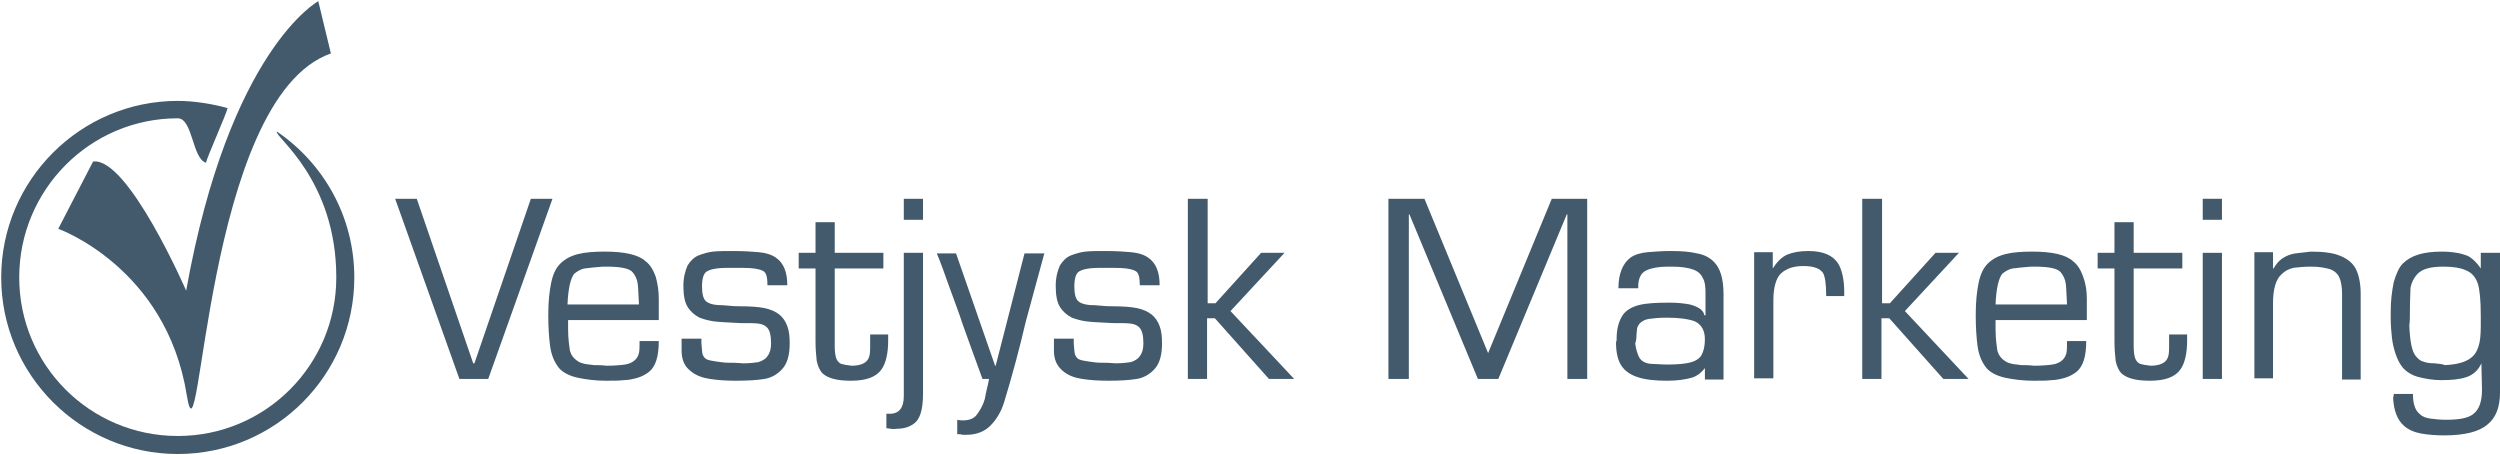 <?xml version="1.0" encoding="utf-8"?>
<!-- Generator: Adobe Illustrator 21.0.0, SVG Export Plug-In . SVG Version: 6.00 Build 0)  -->
<svg version="1.1" id="Layer_1" xmlns="http://www.w3.org/2000/svg" xmlns:xlink="http://www.w3.org/1999/xlink" x="0px" y="0px"
	 viewBox="0 0 416.3 75.8" style="enable-background:new 0 0 416.3 75.8;" xml:space="preserve">
<style type="text/css">
	.st0{fill:#425A6C;}
</style>
<g>
	<path class="st0" d="M81.3,63.1h-4.8l-10.7-30h3.6l9.4,27.4h0.2l9.4-27.4h3.6L81.3,63.1z"/>
	<path class="st0" d="M109.7,49.7v1.6v2H94.6v1.2v0.3c0,1.7,0.2,2.8,0.3,3.6c0.2,0.7,0.6,1.3,1.4,1.8c0.3,0.2,0.7,0.3,1.1,0.4
		c0.5,0.1,1,0.1,1.5,0.2c0.6,0,1.3,0,2.1,0.1c1.3,0,2.4-0.1,3.1-0.2c0.7-0.1,1.3-0.4,1.7-0.8c0.3-0.3,0.5-0.7,0.6-1.1
		c0.1-0.5,0.1-1.1,0.1-2h3.2c0,2.5-0.5,4.2-1.6,5.1c-0.5,0.4-1.2,0.8-1.9,1c-0.7,0.2-1.5,0.4-2.3,0.4c-0.8,0.1-1.8,0.1-3,0.1
		c-1.7,0-3.3-0.2-4.7-0.5c-1.4-0.3-2.5-0.9-3.1-1.6c-0.8-1-1.3-2.2-1.5-3.7c-0.2-1.5-0.3-3.2-0.3-5.2c0-2.2,0.2-4,0.5-5.4
		c0.3-1.4,0.8-2.4,1.5-3.1c0.8-0.8,1.8-1.3,3-1.6c1.2-0.3,2.7-0.4,4.4-0.4c3.3,0,5.6,0.5,6.8,1.6c0.8,0.6,1.3,1.5,1.7,2.6
		C109.5,47.2,109.7,48.4,109.7,49.7z M106.4,50.7c-0.1-1.5-0.1-2.6-0.2-3.4c-0.1-0.8-0.4-1.4-0.8-1.9c-0.5-0.7-2-1-4.4-1h-0.6
		c-1.3,0.1-2.3,0.2-3,0.3c-0.7,0.1-1.3,0.5-1.8,0.9c-0.6,0.8-1,2.5-1.1,5.1H106.4z"/>
	<path class="st0" d="M131.1,47.5h-3.3c0-1.3-0.2-2-0.6-2.3c-0.6-0.4-1.8-0.6-3.8-0.6h-1.3c-1.1,0-2,0-2.7,0.1
		c-0.7,0.1-1.2,0.2-1.7,0.5c-0.5,0.3-0.8,1.1-0.8,2.5c0,1.2,0.2,2,0.6,2.4c0.4,0.4,1,0.6,2,0.7c0.3,0,0.9,0,1.8,0.1
		c0.9,0.1,1.6,0.1,2,0.1c1.6,0,3,0.1,4,0.3c1,0.2,1.9,0.6,2.5,1.1c0.6,0.5,1,1.1,1.3,1.9c0.3,0.8,0.4,1.7,0.4,2.9
		c0,1.9-0.4,3.3-1.2,4.2c-0.8,0.9-1.8,1.5-3,1.7c-1.2,0.2-2.8,0.3-4.7,0.3c-1.7,0-3.1-0.1-4.4-0.3c-1.3-0.2-2.4-0.6-3.3-1.4
		c-0.9-0.7-1.4-1.8-1.4-3.3v-2h3.3v0.8c0.1,0.9,0.1,1.5,0.2,1.8c0.1,0.3,0.3,0.6,0.6,0.8c0.4,0.2,1,0.3,1.7,0.4
		c0.7,0.1,1.3,0.2,2,0.2c0.6,0,1.4,0,2.5,0.1c1,0,1.9-0.1,2.5-0.2c0.6-0.2,1.2-0.5,1.5-1c0.4-0.5,0.6-1.2,0.6-2.1
		c0-1.3-0.2-2.2-0.7-2.7c-0.3-0.3-0.7-0.5-1.3-0.6c-0.6-0.1-1.6-0.1-3.1-0.1c-2.3-0.1-3.8-0.2-4.5-0.3c-0.7-0.1-1.5-0.3-2.3-0.6
		c-0.8-0.4-1.5-1-2-1.8c-0.5-0.8-0.7-2-0.7-3.5c0-1.4,0.3-2.5,0.7-3.4c0.5-0.8,1.1-1.4,1.9-1.7c0.8-0.3,1.5-0.5,2.3-0.6
		c0.8-0.1,1.9-0.1,3.5-0.1c1.7,0,3.1,0.1,4.2,0.2c1.1,0.1,2.1,0.4,2.8,0.9C130.5,43.8,131.1,45.3,131.1,47.5z"/>
	<path class="st0" d="M135.8,56.8V44.7H133v-2.6h2.8V37h3.2v5.1h8.1v2.6H139v12.9c0,1,0.1,1.7,0.3,2.2c0.2,0.4,0.5,0.7,0.8,0.8
		c0.3,0.1,0.9,0.2,1.7,0.3c1.6,0,2.6-0.5,2.9-1.4c0.2-0.5,0.2-1.2,0.2-2.2v-1.6h3v1c0,2.2-0.4,3.8-1.1,4.8c-0.9,1.3-2.6,1.9-5.1,1.9
		c-2.3,0-3.8-0.4-4.7-1.2c-0.5-0.5-0.8-1.2-1-2.1C135.9,59.2,135.8,58.1,135.8,56.8z"/>
	<path class="st0" d="M147.6,71.3v-2.4h0.6c1.5,0,2.3-1,2.3-2.9v-0.7V42.1h3.2v23.5c0,2.6-0.5,4.3-1.6,5c-0.7,0.5-1.6,0.8-2.8,0.8
		C148.8,71.5,148.3,71.4,147.6,71.3z M150.5,33.1h3.2v3.5h-3.2V33.1z"/>
	<path class="st0" d="M164.7,63.1h-1.1c-0.9-2.4-1.5-4.2-2-5.5c-0.5-1.3-0.9-2.6-1.4-3.9c-0.4-1.3-1.1-3.1-2-5.6
		c-0.9-2.5-1.6-4.5-2.2-5.9h3.2l6.5,18.7h0.1l4.8-18.7h3.3l-3.1,11.4c-1,4.3-2.2,8.8-3.6,13.4c-0.5,1.6-1.3,2.9-2.3,3.9
		c-1,1-2.4,1.5-3.9,1.5c-0.1,0-0.3,0-0.5,0c-0.2,0-0.4,0-0.6-0.1c-0.2,0-0.4,0-0.5,0v-2.4c0.4,0.1,0.7,0.1,1,0.1c1,0,1.8-0.3,2.3-1
		c0.5-0.7,1-1.5,1.3-2.6C164.2,65.2,164.5,64.2,164.7,63.1z"/>
	<path class="st0" d="M193.1,47.5h-3.3c0-1.3-0.2-2-0.6-2.3c-0.6-0.4-1.8-0.6-3.8-0.6h-1.3c-1.1,0-2,0-2.7,0.1
		c-0.7,0.1-1.2,0.2-1.7,0.5c-0.5,0.3-0.8,1.1-0.8,2.5c0,1.2,0.2,2,0.6,2.4c0.4,0.4,1,0.6,2,0.7c0.3,0,0.9,0,1.8,0.1
		c0.9,0.1,1.6,0.1,2,0.1c1.6,0,3,0.1,4,0.3c1,0.2,1.9,0.6,2.5,1.1c0.6,0.5,1,1.1,1.3,1.9c0.3,0.8,0.4,1.7,0.4,2.9
		c0,1.9-0.4,3.3-1.2,4.2c-0.8,0.9-1.8,1.5-3,1.7c-1.2,0.2-2.8,0.3-4.7,0.3c-1.7,0-3.1-0.1-4.4-0.3c-1.3-0.2-2.4-0.6-3.3-1.4
		s-1.4-1.8-1.4-3.3v-2h3.3v0.8c0.1,0.9,0.1,1.5,0.2,1.8c0.1,0.3,0.3,0.6,0.6,0.8c0.4,0.2,1,0.3,1.7,0.4c0.7,0.1,1.3,0.2,2,0.2
		c0.6,0,1.4,0,2.5,0.1c1,0,1.9-0.1,2.5-0.2c0.6-0.2,1.2-0.5,1.5-1c0.4-0.5,0.6-1.2,0.6-2.1c0-1.3-0.2-2.2-0.7-2.7
		c-0.3-0.3-0.7-0.5-1.3-0.6c-0.6-0.1-1.6-0.1-3.1-0.1c-2.3-0.1-3.8-0.2-4.5-0.3c-0.7-0.1-1.5-0.3-2.3-0.6c-0.8-0.4-1.5-1-2-1.8
		s-0.7-2-0.7-3.5c0-1.4,0.3-2.5,0.7-3.4c0.5-0.8,1.1-1.4,1.9-1.7c0.8-0.3,1.5-0.5,2.3-0.6c0.8-0.1,1.9-0.1,3.5-0.1
		c1.7,0,3.1,0.1,4.2,0.2c1.1,0.1,2.1,0.4,2.8,0.9C192.5,43.8,193.1,45.3,193.1,47.5z"/>
	<path class="st0" d="M197.9,33.1h3.2v17.4h1.3l7.6-8.4h3.9l-9,9.7l10.6,11.3h-4.2l-9-10.1h-1.3v10.1h-3.2V33.1z"/>
	<path class="st0" d="M231.2,63.1v-30h6l10.6,25.7l10.6-25.7h5.9v30H261V35.7h-0.1l-11.4,27.4h-3.4l-11.4-27.4h-0.1v27.4H231.2z"/>
	<path class="st0" d="M284.1,61L284.1,61c-0.6,0.9-1.4,1.6-2.4,1.9c-1.1,0.3-2.4,0.5-4.1,0.5c-2.1,0-3.7-0.2-4.9-0.6
		c-1.2-0.4-2.1-1-2.7-1.9c-0.6-0.9-0.9-2.2-0.9-3.9c0.1-0.2,0.1-0.3,0.1-0.6c0-1.7,0.4-3,1-3.9c0.6-0.9,1.6-1.4,2.7-1.7
		c1.2-0.3,2.8-0.4,4.8-0.4h0.5c1.1,0,2.1,0.1,3.2,0.3c1.5,0.4,2.3,1,2.4,1.8h0.2v-3.7c0-1.1-0.1-1.9-0.4-2.4
		c-0.3-0.7-0.8-1.2-1.6-1.5c-0.8-0.3-2-0.5-3.6-0.5h-0.7c-1.4,0-2.6,0.2-3.5,0.6c-0.9,0.4-1.3,1.2-1.4,2.4c0,0.1,0,0.3,0,0.6h-3.3
		c0-2.4,0.7-4.1,2-5.1c0.7-0.5,1.7-0.8,2.8-0.9c1.2-0.1,2.4-0.2,3.9-0.2c1.8,0,3.2,0.1,4.4,0.4c1.2,0.2,2.1,0.7,2.8,1.4
		c1.1,1.1,1.6,2.9,1.6,5.4v14.2h-3.1V61z M273,53.9c-0.2,0.3-0.4,0.6-0.4,0.9c0,0.3-0.1,0.7-0.1,1.2c0,0.5-0.1,0.9-0.2,1.2
		c0.1,1,0.4,1.7,0.6,2.2c0.2,0.4,0.5,0.7,0.9,0.9c0.4,0.2,0.9,0.3,1.4,0.3c0.5,0,1.4,0.1,2.5,0.1c1.5,0,2.7-0.1,3.6-0.3
		c0.9-0.2,1.6-0.6,2-1.2c0.4-0.7,0.6-1.6,0.6-2.7c0-1.5-0.6-2.5-1.7-3c-1.1-0.4-2.7-0.6-4.6-0.6c-1.3,0-2.3,0.1-3,0.2
		C273.9,53.2,273.4,53.5,273,53.9z"/>
	<path class="st0" d="M295.2,44.7L295.2,44.7c0.7-1.1,1.5-1.9,2.4-2.3c1-0.4,2.1-0.6,3.5-0.6c2.5,0,4.1,0.7,5,2.1c0.6,1,1,2.6,1,4.7
		v0.7h-3c0-2-0.2-3.2-0.5-3.8c-0.5-0.8-1.6-1.2-3.3-1.2c-1.6,0-2.8,0.4-3.7,1.2c-0.8,0.7-1.3,2.3-1.3,4.5v13h-3.2v-21h3.1
		L295.2,44.7z"/>
	<path class="st0" d="M310.2,33.1h3.2v17.4h1.3l7.6-8.4h3.9l-9,9.7l10.6,11.3h-4.2l-9-10.1h-1.3v10.1h-3.2V33.1z"/>
	<path class="st0" d="M347.5,49.7v1.6v2h-15.2v1.2v0.3c0,1.7,0.2,2.8,0.3,3.6c0.2,0.7,0.6,1.3,1.4,1.8c0.3,0.2,0.7,0.3,1.1,0.4
		c0.5,0.1,1,0.1,1.5,0.2c0.6,0,1.3,0,2.1,0.1c1.3,0,2.4-0.1,3.1-0.2c0.7-0.1,1.3-0.4,1.7-0.8c0.3-0.3,0.5-0.7,0.6-1.1
		c0.1-0.5,0.1-1.1,0.1-2h3.2c0,2.5-0.5,4.2-1.6,5.1c-0.5,0.4-1.2,0.8-1.9,1c-0.7,0.2-1.5,0.4-2.3,0.4c-0.8,0.1-1.8,0.1-3,0.1
		c-1.7,0-3.3-0.2-4.7-0.5c-1.4-0.3-2.5-0.9-3.1-1.6c-0.8-1-1.3-2.2-1.5-3.7c-0.2-1.5-0.3-3.2-0.3-5.2c0-2.2,0.2-4,0.5-5.4
		c0.3-1.4,0.8-2.4,1.5-3.1c0.8-0.8,1.8-1.3,3-1.6c1.2-0.3,2.7-0.4,4.4-0.4c3.3,0,5.6,0.5,6.8,1.6c0.8,0.6,1.3,1.5,1.7,2.6
		C347.3,47.2,347.5,48.4,347.5,49.7z M344.2,50.7c-0.1-1.5-0.1-2.6-0.2-3.4c-0.1-0.8-0.4-1.4-0.8-1.9c-0.5-0.7-2-1-4.4-1h-0.6
		c-1.3,0.1-2.3,0.2-3,0.3c-0.7,0.1-1.3,0.5-1.8,0.9c-0.6,0.8-1,2.5-1.1,5.1H344.2z"/>
	<path class="st0" d="M352.1,56.8V44.7h-2.8v-2.6h2.8V37h3.2v5.1h8.1v2.6h-8.1v12.9c0,1,0.1,1.7,0.3,2.2c0.2,0.4,0.5,0.7,0.8,0.8
		c0.3,0.1,0.9,0.2,1.7,0.3c1.6,0,2.6-0.5,2.9-1.4c0.2-0.5,0.2-1.2,0.2-2.2v-1.6h3v1c0,2.2-0.4,3.8-1.1,4.8c-0.9,1.3-2.6,1.9-5.1,1.9
		c-2.3,0-3.8-0.4-4.7-1.2c-0.5-0.5-0.8-1.2-1-2.1C352.2,59.2,352.1,58.1,352.1,56.8z"/>
	<path class="st0" d="M366.8,33.1h3.2v3.5h-3.2V33.1z M366.8,42.1h3.2v21h-3.2V42.1z"/>
	<path class="st0" d="M378.6,44.7L378.6,44.7c0.4-0.7,0.9-1.3,1.5-1.7c0.6-0.4,1.4-0.7,2.1-0.8c0.8-0.1,1.6-0.2,2.6-0.3
		c2.1,0,3.7,0.2,4.9,0.7c1.2,0.5,2.1,1.2,2.6,2.2c0.5,1,0.8,2.4,0.8,4.1v14.3h-3.1V48.9c0-1.2-0.2-2.2-0.5-2.8
		c-0.3-0.6-0.9-1.1-1.6-1.3c-0.7-0.2-1.7-0.4-3-0.4c-1.2,0-2.2,0.1-3,0.2c-0.8,0.2-1.4,0.5-2,1.1c-0.9,0.8-1.4,2.4-1.4,4.8v12.5
		h-3.1v-21h3.1V44.7z"/>
	<path class="st0" d="M413.1,44.7v-2.6h3.2v23.3c0,2.4-0.7,4.2-2.1,5.3c-1.4,1.2-3.8,1.8-7.2,1.8c-1.4,0-2.6-0.1-3.8-0.3
		c-1.1-0.2-2.1-0.6-2.9-1.3c-1.1-1-1.7-2.5-1.8-4.7c0.1-0.2,0.1-0.4,0.1-0.6h3.2c0,1.7,0.4,2.8,1.2,3.4c0.4,0.4,1,0.6,1.7,0.7
		c0.7,0.1,1.6,0.2,2.6,0.2c2.3,0,3.8-0.3,4.6-1c0.9-0.7,1.4-2,1.4-4l-0.1-4.4c-0.5,1.1-1.3,1.9-2.5,2.3c-1.2,0.4-2.6,0.5-4.2,0.5
		c-1.3,0-2.5-0.2-3.7-0.5c-1.2-0.3-2.1-0.9-2.7-1.6c-0.5-0.6-0.9-1.4-1.2-2.3c-0.3-0.9-0.5-1.8-0.6-2.7c-0.1-0.9-0.2-2-0.2-3.3
		c0-0.1,0-0.3,0-0.5c0-0.2,0-0.4,0-0.5c0-1.8,0.2-3.4,0.5-4.9c0.4-1.4,0.9-2.5,1.5-3.1c1.4-1.4,3.5-2,6.5-2c1.9,0,3.3,0.3,4.3,0.7
		C411.7,43,412.5,43.8,413.1,44.7L413.1,44.7z M401.3,51.6c0,1.1,0,1.9-0.1,2.6c0.1,2.5,0.4,4.2,1,5c0.4,0.5,0.8,0.9,1.3,1
		c0.5,0.2,1.1,0.3,1.9,0.3c0.8,0.1,1.3,0.1,1.7,0.3c2.3-0.1,3.8-0.6,4.7-1.5c0.6-0.6,0.9-1.4,1.1-2.3c0.2-1,0.2-2.2,0.2-3.6v-0.8
		c0-2.7-0.2-4.5-0.5-5.4c-0.4-1.1-1-1.8-2-2.2c-0.9-0.4-2.1-0.6-3.7-0.6c-1.1,0-2,0.1-2.7,0.3c-0.7,0.2-1.3,0.5-1.8,1.1
		c-0.5,0.6-0.8,1.2-1,2.1C401.4,48.6,401.3,49.9,401.3,51.6z"/>
</g>
<g>
	<g id="XMLID_1_">
		<g>
			<path class="st0" d="M46.1,21.9C53.9,27.2,59,36.1,59,46.2c0,16.2-13.1,29.4-29.4,29.4c-16.2,0-29.4-13.2-29.4-29.4
				c0-16.2,13.2-29.4,29.4-29.4c2.7,0,5.8,0.5,8.3,1.2c-0.2,1-3.4,8.1-3.6,9.1c-2.3-0.7-2.2-7.4-4.7-7.4C15,19.7,3.2,31.6,3.2,46.2
				c0,14.6,11.8,26.4,26.4,26.4C44.2,72.6,56,60.8,56,46.2C56,29.8,45.6,22.7,46.1,21.9z"/>
			<path class="st0" d="M53,0.2l2.1,8.7c-21.2,7.4-21.6,71.8-24,56.9C27.7,44.5,9.7,38.1,9.7,38.1l5.8-11.2
				C21.3,26.1,31,48.4,31,48.4C38.2,8.2,53,0.2,53,0.2z"/>
		</g>
		<g>
		</g>
	</g>
</g>
</svg>
